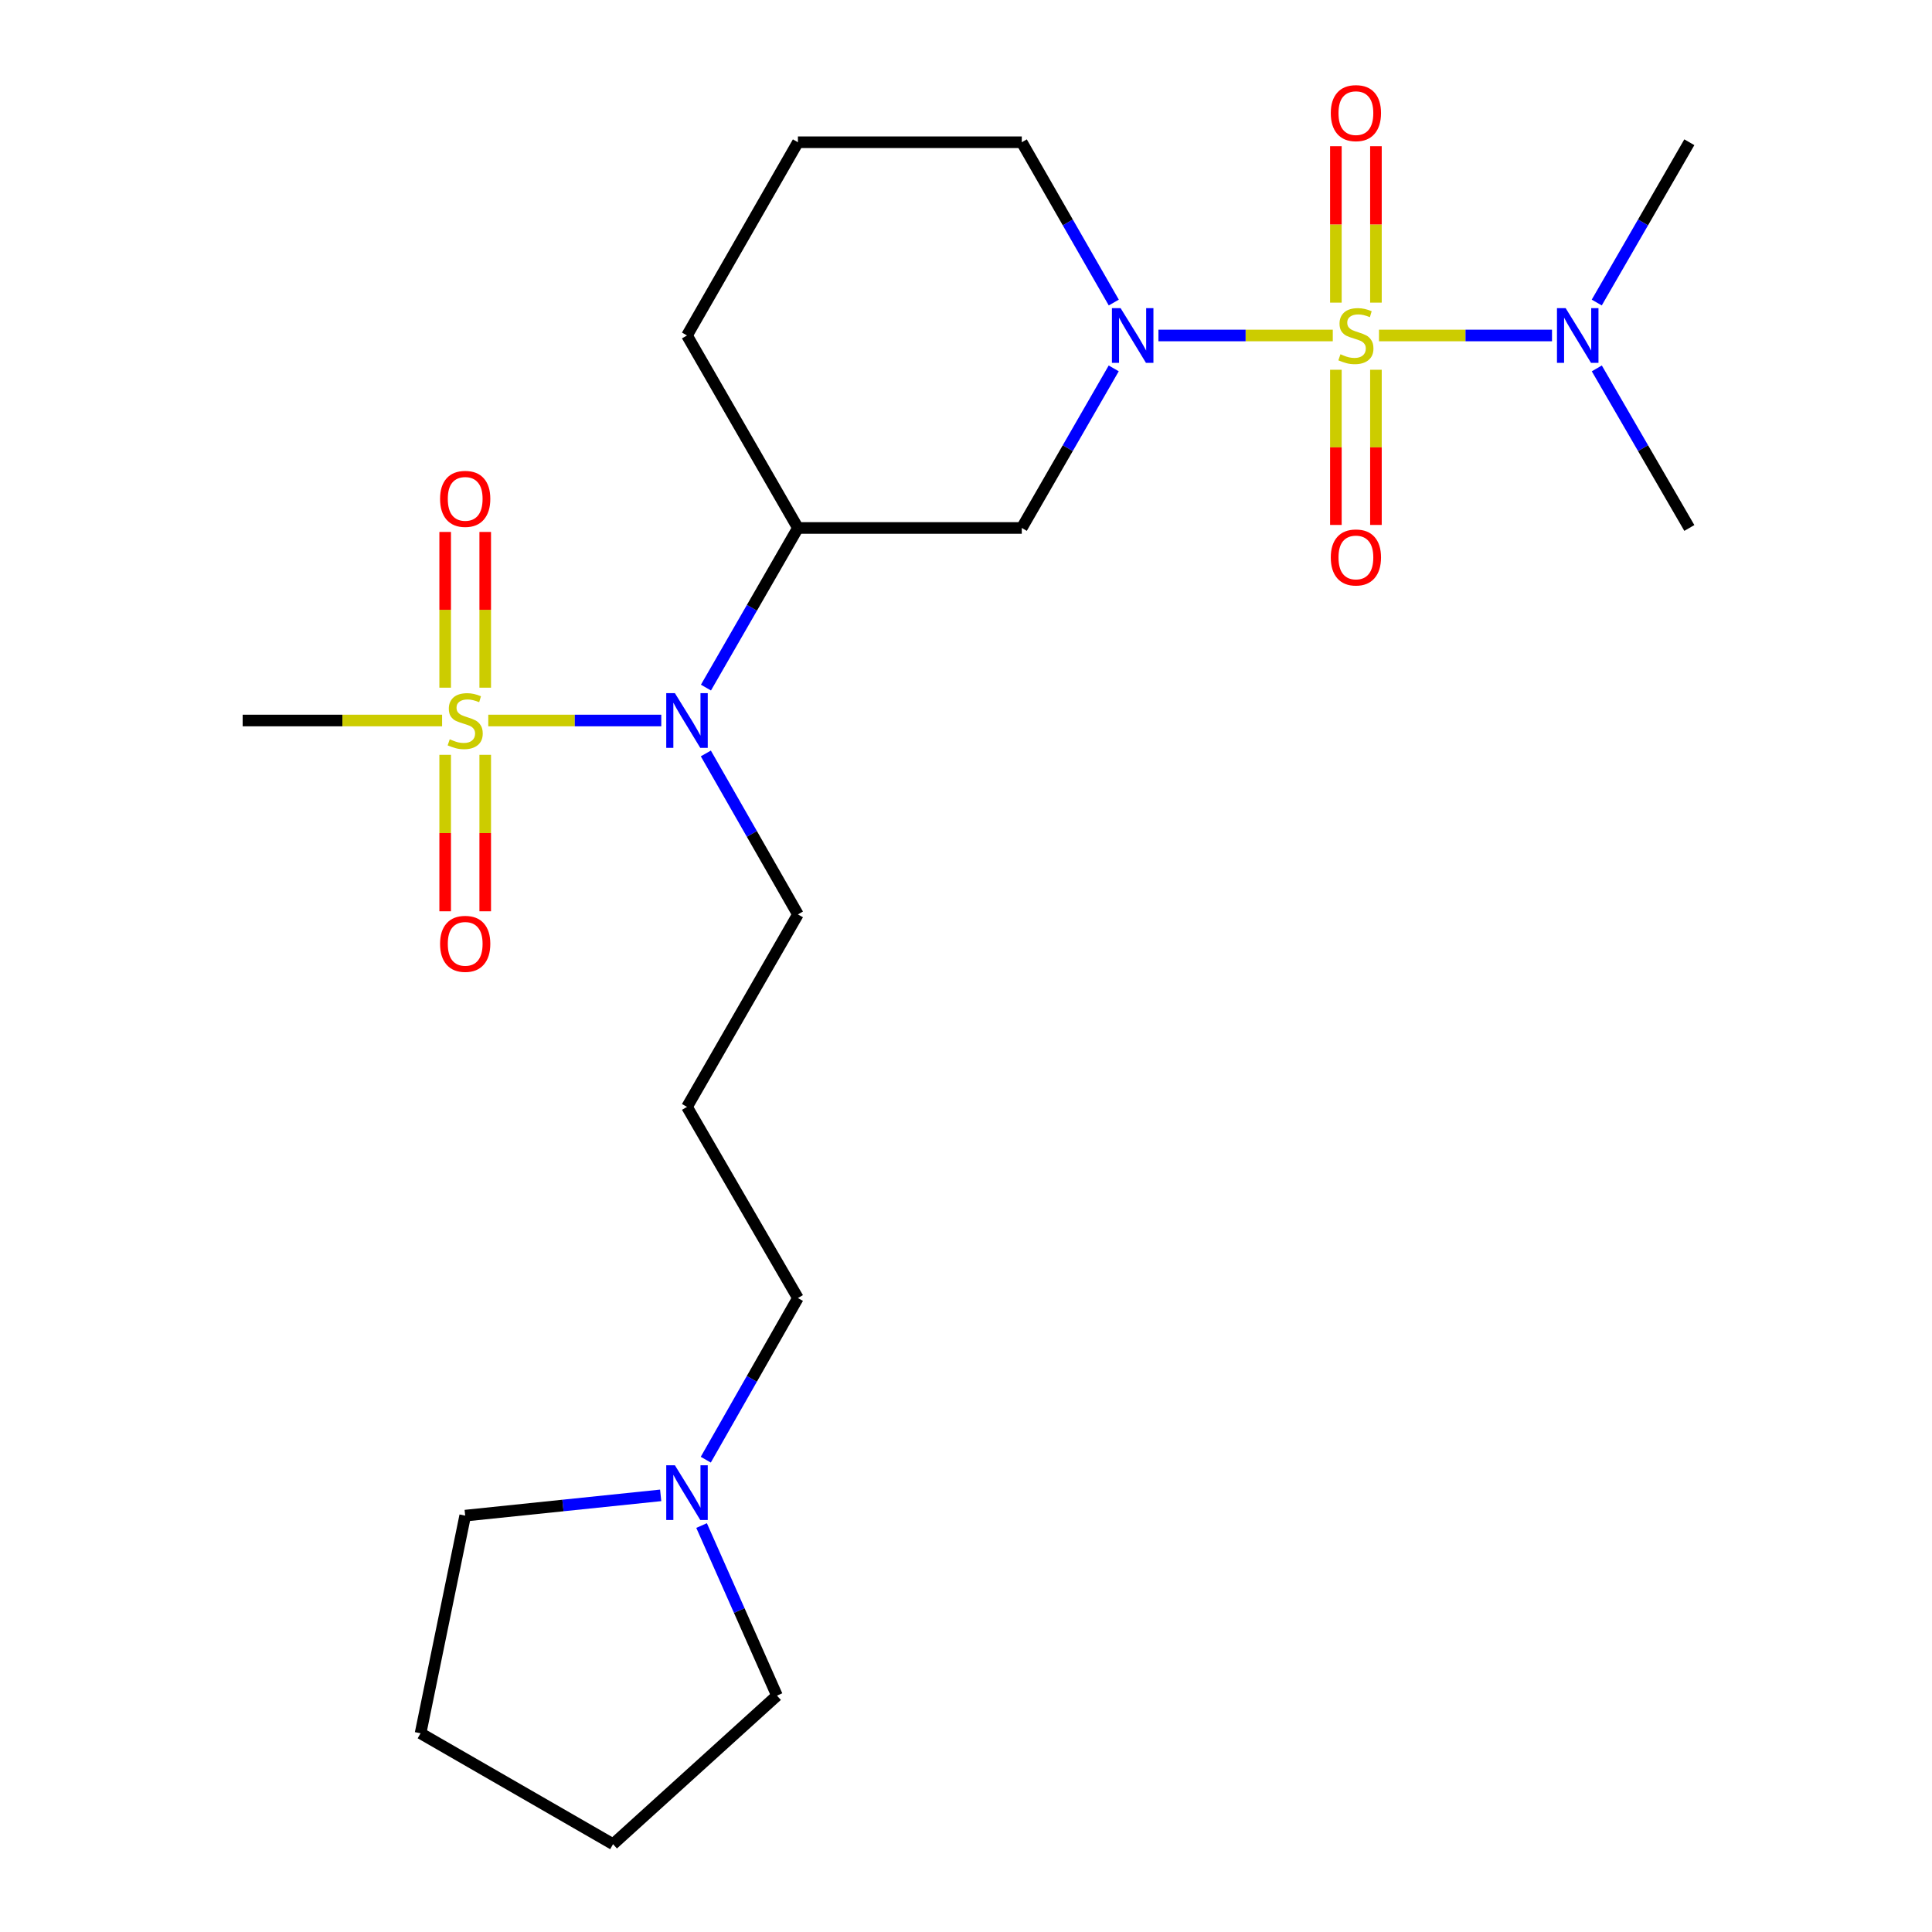 <?xml version='1.0' encoding='iso-8859-1'?>
<svg version='1.1' baseProfile='full'
              xmlns='http://www.w3.org/2000/svg'
                      xmlns:rdkit='http://www.rdkit.org/xml'
                      xmlns:xlink='http://www.w3.org/1999/xlink'
                  xml:space='preserve'
width='1000px' height='1000px' viewBox='0 0 1000 1000'>
<!-- END OF HEADER -->
<rect style='opacity:1.0;fill:#FFFFFF;stroke:none' width='1000' height='1000' x='0' y='0'> </rect>
<path class='bond-1' d='M 689.845,173.641 L 644.725,173.641' style='fill:none;fill-rule:evenodd;stroke:#CCCC00;stroke-width:6px;stroke-linecap:butt;stroke-linejoin:miter;stroke-opacity:1' />
<path class='bond-1' d='M 644.725,173.641 L 599.604,173.641' style='fill:none;fill-rule:evenodd;stroke:#0000FF;stroke-width:6px;stroke-linecap:butt;stroke-linejoin:miter;stroke-opacity:1' />
<path class='bond-5' d='M 713.764,173.641 L 758.54,173.641' style='fill:none;fill-rule:evenodd;stroke:#CCCC00;stroke-width:6px;stroke-linecap:butt;stroke-linejoin:miter;stroke-opacity:1' />
<path class='bond-5' d='M 758.54,173.641 L 803.316,173.641' style='fill:none;fill-rule:evenodd;stroke:#0000FF;stroke-width:6px;stroke-linecap:butt;stroke-linejoin:miter;stroke-opacity:1' />
<path class='bond-6' d='M 712.179,156.642 L 712.179,116.163' style='fill:none;fill-rule:evenodd;stroke:#CCCC00;stroke-width:6px;stroke-linecap:butt;stroke-linejoin:miter;stroke-opacity:1' />
<path class='bond-6' d='M 712.179,116.163 L 712.179,75.684' style='fill:none;fill-rule:evenodd;stroke:#FF0000;stroke-width:6px;stroke-linecap:butt;stroke-linejoin:miter;stroke-opacity:1' />
<path class='bond-6' d='M 691.449,156.642 L 691.449,116.163' style='fill:none;fill-rule:evenodd;stroke:#CCCC00;stroke-width:6px;stroke-linecap:butt;stroke-linejoin:miter;stroke-opacity:1' />
<path class='bond-6' d='M 691.449,116.163 L 691.449,75.684' style='fill:none;fill-rule:evenodd;stroke:#FF0000;stroke-width:6px;stroke-linecap:butt;stroke-linejoin:miter;stroke-opacity:1' />
<path class='bond-7' d='M 691.449,191.391 L 691.449,231.55' style='fill:none;fill-rule:evenodd;stroke:#CCCC00;stroke-width:6px;stroke-linecap:butt;stroke-linejoin:miter;stroke-opacity:1' />
<path class='bond-7' d='M 691.449,231.55 L 691.449,271.708' style='fill:none;fill-rule:evenodd;stroke:#FF0000;stroke-width:6px;stroke-linecap:butt;stroke-linejoin:miter;stroke-opacity:1' />
<path class='bond-7' d='M 712.179,191.391 L 712.179,231.55' style='fill:none;fill-rule:evenodd;stroke:#CCCC00;stroke-width:6px;stroke-linecap:butt;stroke-linejoin:miter;stroke-opacity:1' />
<path class='bond-7' d='M 712.179,231.55 L 712.179,271.708' style='fill:none;fill-rule:evenodd;stroke:#FF0000;stroke-width:6px;stroke-linecap:butt;stroke-linejoin:miter;stroke-opacity:1' />
<path class='bond-0' d='M 252.735,372.933 L 297.505,372.933' style='fill:none;fill-rule:evenodd;stroke:#CCCC00;stroke-width:6px;stroke-linecap:butt;stroke-linejoin:miter;stroke-opacity:1' />
<path class='bond-0' d='M 297.505,372.933 L 342.276,372.933' style='fill:none;fill-rule:evenodd;stroke:#0000FF;stroke-width:6px;stroke-linecap:butt;stroke-linejoin:miter;stroke-opacity:1' />
<path class='bond-8' d='M 230.42,390.701 L 230.42,431.193' style='fill:none;fill-rule:evenodd;stroke:#CCCC00;stroke-width:6px;stroke-linecap:butt;stroke-linejoin:miter;stroke-opacity:1' />
<path class='bond-8' d='M 230.42,431.193 L 230.42,471.685' style='fill:none;fill-rule:evenodd;stroke:#FF0000;stroke-width:6px;stroke-linecap:butt;stroke-linejoin:miter;stroke-opacity:1' />
<path class='bond-8' d='M 251.15,390.701 L 251.15,431.193' style='fill:none;fill-rule:evenodd;stroke:#CCCC00;stroke-width:6px;stroke-linecap:butt;stroke-linejoin:miter;stroke-opacity:1' />
<path class='bond-8' d='M 251.15,431.193 L 251.15,471.685' style='fill:none;fill-rule:evenodd;stroke:#FF0000;stroke-width:6px;stroke-linecap:butt;stroke-linejoin:miter;stroke-opacity:1' />
<path class='bond-9' d='M 251.15,355.943 L 251.15,315.639' style='fill:none;fill-rule:evenodd;stroke:#CCCC00;stroke-width:6px;stroke-linecap:butt;stroke-linejoin:miter;stroke-opacity:1' />
<path class='bond-9' d='M 251.15,315.639 L 251.15,275.336' style='fill:none;fill-rule:evenodd;stroke:#FF0000;stroke-width:6px;stroke-linecap:butt;stroke-linejoin:miter;stroke-opacity:1' />
<path class='bond-9' d='M 230.42,355.943 L 230.42,315.639' style='fill:none;fill-rule:evenodd;stroke:#CCCC00;stroke-width:6px;stroke-linecap:butt;stroke-linejoin:miter;stroke-opacity:1' />
<path class='bond-9' d='M 230.42,315.639 L 230.42,275.336' style='fill:none;fill-rule:evenodd;stroke:#FF0000;stroke-width:6px;stroke-linecap:butt;stroke-linejoin:miter;stroke-opacity:1' />
<path class='bond-11' d='M 228.825,372.933 L 177.214,372.933' style='fill:none;fill-rule:evenodd;stroke:#CCCC00;stroke-width:6px;stroke-linecap:butt;stroke-linejoin:miter;stroke-opacity:1' />
<path class='bond-11' d='M 177.214,372.933 L 125.603,372.933' style='fill:none;fill-rule:evenodd;stroke:#000000;stroke-width:6px;stroke-linecap:butt;stroke-linejoin:miter;stroke-opacity:1' />
<path class='bond-3' d='M 576.461,190.676 L 552.667,231.975' style='fill:none;fill-rule:evenodd;stroke:#0000FF;stroke-width:6px;stroke-linecap:butt;stroke-linejoin:miter;stroke-opacity:1' />
<path class='bond-3' d='M 552.667,231.975 L 528.873,273.275' style='fill:none;fill-rule:evenodd;stroke:#000000;stroke-width:6px;stroke-linecap:butt;stroke-linejoin:miter;stroke-opacity:1' />
<path class='bond-13' d='M 576.493,156.598 L 552.683,115.112' style='fill:none;fill-rule:evenodd;stroke:#0000FF;stroke-width:6px;stroke-linecap:butt;stroke-linejoin:miter;stroke-opacity:1' />
<path class='bond-13' d='M 552.683,115.112 L 528.873,73.627' style='fill:none;fill-rule:evenodd;stroke:#000000;stroke-width:6px;stroke-linecap:butt;stroke-linejoin:miter;stroke-opacity:1' />
<path class='bond-2' d='M 365.401,355.897 L 389.201,314.586' style='fill:none;fill-rule:evenodd;stroke:#0000FF;stroke-width:6px;stroke-linecap:butt;stroke-linejoin:miter;stroke-opacity:1' />
<path class='bond-2' d='M 389.201,314.586 L 413,273.275' style='fill:none;fill-rule:evenodd;stroke:#000000;stroke-width:6px;stroke-linecap:butt;stroke-linejoin:miter;stroke-opacity:1' />
<path class='bond-14' d='M 365.341,389.983 L 389.171,431.638' style='fill:none;fill-rule:evenodd;stroke:#0000FF;stroke-width:6px;stroke-linecap:butt;stroke-linejoin:miter;stroke-opacity:1' />
<path class='bond-14' d='M 389.171,431.638 L 413,473.292' style='fill:none;fill-rule:evenodd;stroke:#000000;stroke-width:6px;stroke-linecap:butt;stroke-linejoin:miter;stroke-opacity:1' />
<path class='bond-4' d='M 528.873,273.275 L 413,273.275' style='fill:none;fill-rule:evenodd;stroke:#000000;stroke-width:6px;stroke-linecap:butt;stroke-linejoin:miter;stroke-opacity:1' />
<path class='bond-24' d='M 413,273.275 L 355.587,173.641' style='fill:none;fill-rule:evenodd;stroke:#000000;stroke-width:6px;stroke-linecap:butt;stroke-linejoin:miter;stroke-opacity:1' />
<path class='bond-20' d='M 826.507,190.68 L 850.452,231.978' style='fill:none;fill-rule:evenodd;stroke:#0000FF;stroke-width:6px;stroke-linecap:butt;stroke-linejoin:miter;stroke-opacity:1' />
<path class='bond-20' d='M 850.452,231.978 L 874.397,273.275' style='fill:none;fill-rule:evenodd;stroke:#000000;stroke-width:6px;stroke-linecap:butt;stroke-linejoin:miter;stroke-opacity:1' />
<path class='bond-21' d='M 826.475,156.593 L 850.436,115.11' style='fill:none;fill-rule:evenodd;stroke:#0000FF;stroke-width:6px;stroke-linecap:butt;stroke-linejoin:miter;stroke-opacity:1' />
<path class='bond-21' d='M 850.436,115.11 L 874.397,73.627' style='fill:none;fill-rule:evenodd;stroke:#000000;stroke-width:6px;stroke-linecap:butt;stroke-linejoin:miter;stroke-opacity:1' />
<path class='bond-10' d='M 365.31,755.528 L 389.155,713.694' style='fill:none;fill-rule:evenodd;stroke:#0000FF;stroke-width:6px;stroke-linecap:butt;stroke-linejoin:miter;stroke-opacity:1' />
<path class='bond-10' d='M 389.155,713.694 L 413,671.859' style='fill:none;fill-rule:evenodd;stroke:#000000;stroke-width:6px;stroke-linecap:butt;stroke-linejoin:miter;stroke-opacity:1' />
<path class='bond-18' d='M 341.962,773.999 L 291.373,779.242' style='fill:none;fill-rule:evenodd;stroke:#0000FF;stroke-width:6px;stroke-linecap:butt;stroke-linejoin:miter;stroke-opacity:1' />
<path class='bond-18' d='M 291.373,779.242 L 240.785,784.484' style='fill:none;fill-rule:evenodd;stroke:#000000;stroke-width:6px;stroke-linecap:butt;stroke-linejoin:miter;stroke-opacity:1' />
<path class='bond-19' d='M 363.138,789.62 L 382.65,833.639' style='fill:none;fill-rule:evenodd;stroke:#0000FF;stroke-width:6px;stroke-linecap:butt;stroke-linejoin:miter;stroke-opacity:1' />
<path class='bond-19' d='M 382.65,833.639 L 402.162,877.657' style='fill:none;fill-rule:evenodd;stroke:#000000;stroke-width:6px;stroke-linecap:butt;stroke-linejoin:miter;stroke-opacity:1' />
<path class='bond-12' d='M 355.587,572.927 L 413,473.292' style='fill:none;fill-rule:evenodd;stroke:#000000;stroke-width:6px;stroke-linecap:butt;stroke-linejoin:miter;stroke-opacity:1' />
<path class='bond-15' d='M 355.587,572.927 L 413,671.859' style='fill:none;fill-rule:evenodd;stroke:#000000;stroke-width:6px;stroke-linecap:butt;stroke-linejoin:miter;stroke-opacity:1' />
<path class='bond-17' d='M 528.873,73.627 L 413,73.627' style='fill:none;fill-rule:evenodd;stroke:#000000;stroke-width:6px;stroke-linecap:butt;stroke-linejoin:miter;stroke-opacity:1' />
<path class='bond-16' d='M 355.587,173.641 L 413,73.627' style='fill:none;fill-rule:evenodd;stroke:#000000;stroke-width:6px;stroke-linecap:butt;stroke-linejoin:miter;stroke-opacity:1' />
<path class='bond-23' d='M 240.785,784.484 L 217.682,897.144' style='fill:none;fill-rule:evenodd;stroke:#000000;stroke-width:6px;stroke-linecap:butt;stroke-linejoin:miter;stroke-opacity:1' />
<path class='bond-22' d='M 402.162,877.657 L 317.316,954.545' style='fill:none;fill-rule:evenodd;stroke:#000000;stroke-width:6px;stroke-linecap:butt;stroke-linejoin:miter;stroke-opacity:1' />
<path class='bond-25' d='M 317.316,954.545 L 217.682,897.144' style='fill:none;fill-rule:evenodd;stroke:#000000;stroke-width:6px;stroke-linecap:butt;stroke-linejoin:miter;stroke-opacity:1' />
<path  class='atom-0' d='M 693.814 183.361
Q 694.134 183.481, 695.454 184.041
Q 696.774 184.601, 698.214 184.961
Q 699.694 185.281, 701.134 185.281
Q 703.814 185.281, 705.374 184.001
Q 706.934 182.681, 706.934 180.401
Q 706.934 178.841, 706.134 177.881
Q 705.374 176.921, 704.174 176.401
Q 702.974 175.881, 700.974 175.281
Q 698.454 174.521, 696.934 173.801
Q 695.454 173.081, 694.374 171.561
Q 693.334 170.041, 693.334 167.481
Q 693.334 163.921, 695.734 161.721
Q 698.174 159.521, 702.974 159.521
Q 706.254 159.521, 709.974 161.081
L 709.054 164.161
Q 705.654 162.761, 703.094 162.761
Q 700.334 162.761, 698.814 163.921
Q 697.294 165.041, 697.334 167.001
Q 697.334 168.521, 698.094 169.441
Q 698.894 170.361, 700.014 170.881
Q 701.174 171.401, 703.094 172.001
Q 705.654 172.801, 707.174 173.601
Q 708.694 174.401, 709.774 176.041
Q 710.894 177.641, 710.894 180.401
Q 710.894 184.321, 708.254 186.441
Q 705.654 188.521, 701.294 188.521
Q 698.774 188.521, 696.854 187.961
Q 694.974 187.441, 692.734 186.521
L 693.814 183.361
' fill='#CCCC00'/>
<path  class='atom-1' d='M 232.785 382.653
Q 233.105 382.773, 234.425 383.333
Q 235.745 383.893, 237.185 384.253
Q 238.665 384.573, 240.105 384.573
Q 242.785 384.573, 244.345 383.293
Q 245.905 381.973, 245.905 379.693
Q 245.905 378.133, 245.105 377.173
Q 244.345 376.213, 243.145 375.693
Q 241.945 375.173, 239.945 374.573
Q 237.425 373.813, 235.905 373.093
Q 234.425 372.373, 233.345 370.853
Q 232.305 369.333, 232.305 366.773
Q 232.305 363.213, 234.705 361.013
Q 237.145 358.813, 241.945 358.813
Q 245.225 358.813, 248.945 360.373
L 248.025 363.453
Q 244.625 362.053, 242.065 362.053
Q 239.305 362.053, 237.785 363.213
Q 236.265 364.333, 236.305 366.293
Q 236.305 367.813, 237.065 368.733
Q 237.865 369.653, 238.985 370.173
Q 240.145 370.693, 242.065 371.293
Q 244.625 372.093, 246.145 372.893
Q 247.665 373.693, 248.745 375.333
Q 249.865 376.933, 249.865 379.693
Q 249.865 383.613, 247.225 385.733
Q 244.625 387.813, 240.265 387.813
Q 237.745 387.813, 235.825 387.253
Q 233.945 386.733, 231.705 385.813
L 232.785 382.653
' fill='#CCCC00'/>
<path  class='atom-2' d='M 580.014 159.481
L 589.294 174.481
Q 590.214 175.961, 591.694 178.641
Q 593.174 181.321, 593.254 181.481
L 593.254 159.481
L 597.014 159.481
L 597.014 187.801
L 593.134 187.801
L 583.174 171.401
Q 582.014 169.481, 580.774 167.281
Q 579.574 165.081, 579.214 164.401
L 579.214 187.801
L 575.534 187.801
L 575.534 159.481
L 580.014 159.481
' fill='#0000FF'/>
<path  class='atom-3' d='M 349.327 358.773
L 358.607 373.773
Q 359.527 375.253, 361.007 377.933
Q 362.487 380.613, 362.567 380.773
L 362.567 358.773
L 366.327 358.773
L 366.327 387.093
L 362.447 387.093
L 352.487 370.693
Q 351.327 368.773, 350.087 366.573
Q 348.887 364.373, 348.527 363.693
L 348.527 387.093
L 344.847 387.093
L 344.847 358.773
L 349.327 358.773
' fill='#0000FF'/>
<path  class='atom-6' d='M 810.368 159.481
L 819.648 174.481
Q 820.568 175.961, 822.048 178.641
Q 823.528 181.321, 823.608 181.481
L 823.608 159.481
L 827.368 159.481
L 827.368 187.801
L 823.488 187.801
L 813.528 171.401
Q 812.368 169.481, 811.128 167.281
Q 809.928 165.081, 809.568 164.401
L 809.568 187.801
L 805.888 187.801
L 805.888 159.481
L 810.368 159.481
' fill='#0000FF'/>
<path  class='atom-7' d='M 688.814 58.55
Q 688.814 51.75, 692.174 47.95
Q 695.534 44.15, 701.814 44.15
Q 708.094 44.15, 711.454 47.95
Q 714.814 51.75, 714.814 58.55
Q 714.814 65.43, 711.414 69.35
Q 708.014 73.23, 701.814 73.23
Q 695.574 73.23, 692.174 69.35
Q 688.814 65.47, 688.814 58.55
M 701.814 70.03
Q 706.134 70.03, 708.454 67.15
Q 710.814 64.23, 710.814 58.55
Q 710.814 52.99, 708.454 50.19
Q 706.134 47.35, 701.814 47.35
Q 697.494 47.35, 695.134 50.15
Q 692.814 52.95, 692.814 58.55
Q 692.814 64.27, 695.134 67.15
Q 697.494 70.03, 701.814 70.03
' fill='#FF0000'/>
<path  class='atom-8' d='M 688.814 288.535
Q 688.814 281.735, 692.174 277.935
Q 695.534 274.135, 701.814 274.135
Q 708.094 274.135, 711.454 277.935
Q 714.814 281.735, 714.814 288.535
Q 714.814 295.415, 711.414 299.335
Q 708.014 303.215, 701.814 303.215
Q 695.574 303.215, 692.174 299.335
Q 688.814 295.455, 688.814 288.535
M 701.814 300.015
Q 706.134 300.015, 708.454 297.135
Q 710.814 294.215, 710.814 288.535
Q 710.814 282.975, 708.454 280.175
Q 706.134 277.335, 701.814 277.335
Q 697.494 277.335, 695.134 280.135
Q 692.814 282.935, 692.814 288.535
Q 692.814 294.255, 695.134 297.135
Q 697.494 300.015, 701.814 300.015
' fill='#FF0000'/>
<path  class='atom-9' d='M 227.785 488.529
Q 227.785 481.729, 231.145 477.929
Q 234.505 474.129, 240.785 474.129
Q 247.065 474.129, 250.425 477.929
Q 253.785 481.729, 253.785 488.529
Q 253.785 495.409, 250.385 499.329
Q 246.985 503.209, 240.785 503.209
Q 234.545 503.209, 231.145 499.329
Q 227.785 495.449, 227.785 488.529
M 240.785 500.009
Q 245.105 500.009, 247.425 497.129
Q 249.785 494.209, 249.785 488.529
Q 249.785 482.969, 247.425 480.169
Q 245.105 477.329, 240.785 477.329
Q 236.465 477.329, 234.105 480.129
Q 231.785 482.929, 231.785 488.529
Q 231.785 494.249, 234.105 497.129
Q 236.465 500.009, 240.785 500.009
' fill='#FF0000'/>
<path  class='atom-10' d='M 227.785 258.21
Q 227.785 251.41, 231.145 247.61
Q 234.505 243.81, 240.785 243.81
Q 247.065 243.81, 250.425 247.61
Q 253.785 251.41, 253.785 258.21
Q 253.785 265.09, 250.385 269.01
Q 246.985 272.89, 240.785 272.89
Q 234.545 272.89, 231.145 269.01
Q 227.785 265.13, 227.785 258.21
M 240.785 269.69
Q 245.105 269.69, 247.425 266.81
Q 249.785 263.89, 249.785 258.21
Q 249.785 252.65, 247.425 249.85
Q 245.105 247.01, 240.785 247.01
Q 236.465 247.01, 234.105 249.81
Q 231.785 252.61, 231.785 258.21
Q 231.785 263.93, 234.105 266.81
Q 236.465 269.69, 240.785 269.69
' fill='#FF0000'/>
<path  class='atom-11' d='M 349.327 758.427
L 358.607 773.427
Q 359.527 774.907, 361.007 777.587
Q 362.487 780.267, 362.567 780.427
L 362.567 758.427
L 366.327 758.427
L 366.327 786.747
L 362.447 786.747
L 352.487 770.347
Q 351.327 768.427, 350.087 766.227
Q 348.887 764.027, 348.527 763.347
L 348.527 786.747
L 344.847 786.747
L 344.847 758.427
L 349.327 758.427
' fill='#0000FF'/>
</svg>
